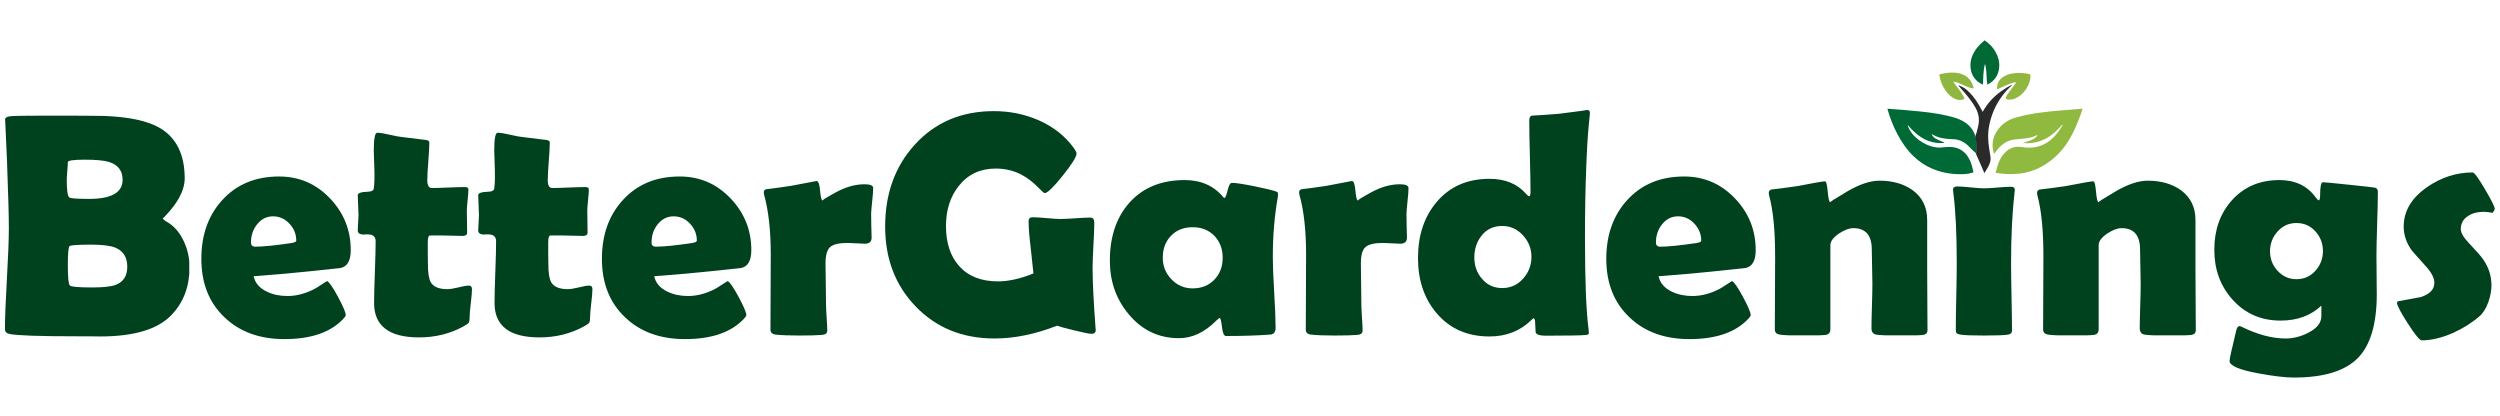 <svg version="1.0" preserveAspectRatio="xMidYMid meet" height="377" viewBox="0 0 1700.88 283.5" zoomAndPan="magnify" width="2267" xmlns:xlink="http://www.w3.org/1999/xlink" xmlns="http://www.w3.org/2000/svg"><defs><clipPath id="01691e77be"><path clip-rule="nonzero" d="M 1.438 78.855 L 127.523 78.855 L 127.523 229.438 L 1.438 229.438 Z M 1.438 78.855"></path></clipPath><clipPath id="014fe6881b"><path clip-rule="nonzero" d="M 84.848 181.895 C 84.848 175.527 82.195 171.215 76.891 168.949 C 73.496 167.535 67.973 166.824 60.336 166.824 C 51.211 166.824 46.258 167.164 45.48 167.836 C 44.703 168.508 44.316 172.844 44.316 180.832 C 44.316 189.18 44.773 193.797 45.695 194.684 C 46.613 195.566 51.707 196.012 60.977 196.012 C 68.617 196.012 73.992 195.41 77.105 194.203 C 82.27 192.152 84.852 188.051 84.852 181.895 M 81.668 122.574 C 81.668 116.488 78.621 112.453 72.543 110.477 C 69.148 109.414 63.559 108.883 55.777 108.883 C 48.137 108.883 44.316 109.449 44.316 110.582 C 44.316 111.926 44.191 113.957 43.945 116.68 C 43.699 119.402 43.574 121.438 43.574 122.781 C 43.574 129.855 44.176 133.816 45.379 134.664 C 46.156 135.301 50.648 135.621 58.855 135.621 C 74.066 135.621 81.672 131.273 81.672 122.57 M 127.293 182.32 C 127.293 195.34 123.227 206.129 115.09 214.688 C 105.82 224.52 89.551 229.438 66.277 229.438 C 64.508 229.438 61.961 229.402 58.637 229.328 L 51.098 229.328 C 24.996 229.328 9.465 228.797 4.516 227.734 C 2.461 227.309 1.438 226.215 1.438 224.445 C 1.438 216.879 1.879 205.418 2.766 190.062 C 3.648 174.707 4.09 163.215 4.09 155.574 C 4.09 147.371 3.668 131.945 2.816 109.305 C 2.605 103.512 2.215 94.809 1.652 83.207 L 1.543 81.719 C 1.473 80.379 2.586 79.562 4.887 79.281 C 7.188 79 15.371 78.855 29.453 78.855 C 52.02 78.855 65.215 78.926 69.035 79.066 C 86.441 79.703 99.281 82.535 107.559 87.559 C 118.523 94.281 124.004 105.633 124.004 121.621 C 124.004 125.793 122.73 130.215 120.184 134.883 C 118.344 138.207 115.941 141.535 112.969 144.855 C 110.352 147.762 109.047 149.102 109.047 148.891 C 109.047 149.383 109.961 150.164 111.805 151.227 C 116.754 154.059 120.648 158.551 123.477 164.703 C 126.023 170.219 127.301 176.094 127.301 182.316"></path></clipPath><clipPath id="7b06446758"><path clip-rule="nonzero" d="M 135 120.348 L 237.234 120.348 L 237.234 231.375 L 135 231.375 Z M 135 120.348"></path></clipPath><clipPath id="25cd9e448d"><path clip-rule="nonzero" d="M 200.09 164.07 C 200.09 159.684 198.531 155.828 195.422 152.504 C 192.309 149.176 188.594 147.516 184.277 147.516 C 179.82 147.516 176.141 149.391 173.242 153.145 C 170.551 156.609 169.207 160.676 169.207 165.344 C 169.207 167.254 170.199 168.207 172.18 168.207 C 177.414 168.207 185.551 167.395 196.586 165.766 C 198.922 165.414 200.09 164.844 200.09 164.07 M 237.23 170.543 C 237.23 177.691 234.934 181.758 230.336 182.746 C 229.555 182.887 222.234 183.668 208.371 185.082 C 200.02 186.004 187.57 187.098 171.016 188.371 C 172.004 192.973 175.012 196.477 180.035 198.875 C 184.137 200.859 188.805 201.848 194.039 201.848 C 200.34 201.848 206.668 200.152 213.035 196.754 L 221.102 191.656 C 222.586 192.363 225.078 195.973 228.582 202.48 C 232.086 208.984 233.832 213.129 233.832 214.895 C 233.832 215.387 233.305 216.203 232.242 217.336 C 223.609 226.605 210.203 231.238 192.023 231.238 C 175.184 231.238 161.598 226.324 151.273 216.484 C 140.664 206.516 135.359 193.18 135.359 176.484 C 135.359 160.211 140.098 146.879 149.578 136.477 C 159.344 125.723 172.289 120.348 188.418 120.348 C 202.004 120.348 213.535 125.301 223.012 135.203 C 232.492 145.105 237.23 156.887 237.23 170.539"></path></clipPath><clipPath id="56266f91fc"><path clip-rule="nonzero" d="M 242.008 90.527 L 320 90.527 L 320 230.184 L 242.008 230.184 Z M 242.008 90.527"></path></clipPath><clipPath id="b3d8c81e5c"><path clip-rule="nonzero" d="M 319.902 197.07 C 319.902 199.195 319.637 202.414 319.105 206.727 C 318.574 211.035 318.309 214.207 318.309 216.227 C 318.309 218.242 318.098 219.531 317.672 220.098 C 317.25 220.664 316.082 221.477 314.172 222.539 C 305.043 227.566 294.922 230.074 283.82 230.074 C 263.375 230.074 253.152 222.258 253.152 206.621 C 253.152 201.953 253.328 194.93 253.684 185.559 C 254.035 176.184 254.215 169.16 254.215 164.492 C 254.215 161.379 252.406 159.824 248.801 159.824 L 247.422 159.824 C 246.785 159.895 246.324 159.926 246.043 159.926 C 243.352 159.93 242.008 158.973 242.008 157.062 C 242.008 155.934 242.098 154.199 242.273 151.863 C 242.449 149.527 242.539 147.797 242.539 146.664 C 242.539 145.18 242.449 142.918 242.273 139.871 C 242.098 136.828 242.008 134.566 242.008 133.078 C 242.008 131.664 244.273 130.887 248.801 130.742 C 251.348 130.676 252.727 129.969 252.938 128.621 C 253.359 125.934 253.508 121.688 253.359 115.883 C 253.078 106.758 252.938 102.406 252.938 102.828 C 252.938 94.629 253.715 90.527 255.27 90.527 C 257.184 90.527 259.91 90.953 263.441 91.805 C 267.477 92.723 270.273 93.25 271.828 93.391 C 275.434 93.887 280.883 94.559 288.172 95.406 C 289.941 95.547 290.824 96.148 290.824 97.207 C 290.824 100.039 290.598 104.316 290.133 110.047 C 289.672 115.777 289.441 120.094 289.441 122.992 C 289.441 126.461 290.469 128.195 292.52 128.195 C 294.996 128.195 298.746 128.09 303.766 127.875 C 308.789 127.664 312.574 127.559 315.121 127.559 C 316.676 127.559 317.457 128.09 317.457 129.152 C 317.457 130.781 317.281 133.219 316.926 136.473 C 316.57 139.727 316.395 142.168 316.395 143.797 C 316.395 145.496 316.43 147.973 316.5 151.227 C 316.566 154.477 316.605 156.957 316.605 158.652 C 316.605 160.137 315.578 160.879 313.527 160.879 C 312.113 160.879 309.742 160.828 306.418 160.719 C 303.09 160.609 300.723 160.562 299.309 160.562 L 291.352 160.562 C 290.289 160.562 289.762 162.121 289.762 165.23 L 289.762 172.77 C 289.828 176.164 289.863 178.676 289.863 180.305 C 289.863 186.25 290.535 190.352 291.879 192.613 C 293.789 195.66 297.539 197.18 303.129 197.18 C 304.898 197.18 307.426 196.773 310.715 195.957 C 314.004 195.141 316.32 194.738 317.664 194.738 C 319.148 194.738 319.895 195.52 319.895 197.074"></path></clipPath><clipPath id="68409e9444"><path clip-rule="nonzero" d="M 324.145 90.527 L 402.34 90.527 L 402.34 230.184 L 324.145 230.184 Z M 324.145 90.527"></path></clipPath><clipPath id="4eb190a645"><path clip-rule="nonzero" d="M 402.035 197.07 C 402.035 199.195 401.773 202.414 401.242 206.727 C 400.711 211.035 400.445 214.207 400.445 216.227 C 400.445 218.242 400.23 219.531 399.809 220.098 C 399.387 220.664 398.215 221.477 396.305 222.539 C 387.176 227.566 377.059 230.074 365.957 230.074 C 345.512 230.074 335.289 222.258 335.289 206.621 C 335.289 201.953 335.465 194.93 335.82 185.559 C 336.172 176.184 336.348 169.16 336.348 164.492 C 336.348 161.379 334.543 159.824 330.938 159.824 L 329.559 159.824 C 328.922 159.895 328.461 159.926 328.176 159.926 C 325.488 159.93 324.145 158.973 324.145 157.062 C 324.145 155.934 324.234 154.199 324.41 151.863 C 324.586 149.527 324.676 147.797 324.676 146.664 C 324.676 145.18 324.586 142.918 324.41 139.871 C 324.234 136.828 324.145 134.566 324.145 133.078 C 324.145 131.664 326.41 130.887 330.938 130.742 C 333.48 130.676 334.863 129.969 335.074 128.621 C 335.496 125.934 335.641 121.688 335.496 115.883 C 335.215 106.758 335.074 102.406 335.074 102.828 C 335.074 94.629 335.852 90.527 337.406 90.527 C 339.316 90.527 342.043 90.953 345.578 91.805 C 349.613 92.723 352.406 93.25 353.965 93.391 C 357.57 93.887 363.02 94.559 370.309 95.406 C 372.078 95.547 372.961 96.148 372.961 97.207 C 372.961 100.039 372.73 104.316 372.27 110.047 C 371.809 115.777 371.578 120.094 371.578 122.992 C 371.578 126.461 372.602 128.195 374.656 128.195 C 377.133 128.195 380.879 128.09 385.902 127.875 C 390.926 127.664 394.711 127.559 397.254 127.559 C 398.812 127.559 399.594 128.09 399.594 129.152 C 399.594 130.781 399.414 133.219 399.062 136.473 C 398.707 139.727 398.531 142.168 398.531 143.797 C 398.531 145.496 398.566 147.973 398.637 151.227 C 398.703 154.477 398.738 156.957 398.738 158.652 C 398.738 160.137 397.715 160.879 395.664 160.879 C 394.246 160.879 391.879 160.828 388.555 160.719 C 385.227 160.609 382.859 160.562 381.441 160.562 L 373.488 160.562 C 372.426 160.562 371.895 162.121 371.895 165.23 L 371.895 172.77 C 371.965 176.164 372 178.676 372 180.305 C 372 186.25 372.672 190.352 374.016 192.613 C 375.926 195.66 379.672 197.18 385.262 197.18 C 387.031 197.18 389.562 196.773 392.852 195.957 C 396.141 195.141 398.457 194.738 399.801 194.738 C 401.285 194.738 402.027 195.52 402.027 197.074"></path></clipPath><clipPath id="06f00716df"><path clip-rule="nonzero" d="M 408.109 120.348 L 510.383 120.348 L 510.383 231.375 L 408.109 231.375 Z M 408.109 120.348"></path></clipPath><clipPath id="3e65807252"><path clip-rule="nonzero" d="M 473.238 164.07 C 473.238 159.684 471.684 155.828 468.57 152.504 C 465.457 149.176 461.742 147.516 457.426 147.516 C 452.969 147.516 449.289 149.391 446.391 153.145 C 443.699 156.609 442.355 160.676 442.355 165.344 C 442.355 167.254 443.348 168.207 445.328 168.207 C 450.566 168.207 458.699 167.395 469.734 165.766 C 472.074 165.414 473.238 164.844 473.238 164.07 M 510.383 170.543 C 510.383 177.691 508.082 181.758 503.484 182.746 C 502.703 182.887 495.387 183.668 481.52 185.082 C 473.172 186.004 460.719 187.098 444.164 188.371 C 445.152 192.973 448.16 196.477 453.184 198.875 C 457.285 200.859 461.953 201.848 467.191 201.848 C 473.488 201.848 479.816 200.152 486.184 196.754 L 494.25 191.656 C 495.734 192.363 498.227 195.973 501.73 202.48 C 505.234 208.984 506.984 213.129 506.984 214.895 C 506.984 215.387 506.453 216.203 505.391 217.336 C 496.762 226.605 483.352 231.238 465.172 231.238 C 448.332 231.238 434.75 226.324 424.422 216.484 C 413.812 206.516 408.508 193.18 408.508 176.484 C 408.508 160.211 413.246 146.879 422.727 136.477 C 432.492 125.723 445.438 120.348 461.566 120.348 C 475.152 120.348 486.684 125.301 496.16 135.203 C 505.641 145.105 510.383 156.887 510.383 170.539"></path></clipPath><clipPath id="3f0a8725de"><path clip-rule="nonzero" d="M 518.582 123.426 L 593.766 123.426 L 593.766 228.918 L 518.582 228.918 Z M 518.582 123.426"></path></clipPath><clipPath id="0c3a45e0c3"><path clip-rule="nonzero" d="M 592.414 162.051 C 592.414 164.809 590.895 166.191 587.848 166.191 C 586.504 166.191 584.539 166.102 581.957 165.926 C 579.375 165.746 577.445 165.66 576.176 165.66 C 570.305 165.66 566.305 166.578 564.184 168.418 C 562.059 170.254 560.996 173.973 560.996 179.562 C 560.996 182.602 561.051 187.219 561.156 193.41 C 561.266 199.605 561.32 204.219 561.32 207.262 C 561.32 209.312 561.461 212.371 561.746 216.438 C 562.031 220.504 562.168 223.531 562.168 225.512 C 562.168 227.207 561 228.164 558.664 228.375 C 555.27 228.656 550.07 228.801 543.066 228.801 C 536.344 228.801 530.969 228.586 526.934 228.164 C 524.602 227.883 523.434 226.719 523.434 224.664 C 523.434 219.004 523.469 210.531 523.535 199.246 C 523.605 187.961 523.641 179.492 523.641 173.832 C 523.648 157.207 522.125 143.516 519.086 132.762 C 518.941 132.129 518.871 131.598 518.871 131.172 C 518.871 130.109 519.402 129.402 520.465 129.047 C 524.352 128.625 530.047 127.848 537.547 126.715 C 548.727 124.523 554.492 123.426 554.844 123.426 C 556.117 123.426 556.93 125.652 557.285 130.109 C 557.641 134.566 558.273 136.793 559.195 136.793 C 558.203 136.793 561.105 134.934 567.898 131.223 C 574.691 127.512 581.234 125.652 587.531 125.652 C 591.492 125.652 593.477 126.5 593.477 128.199 C 593.477 130.25 593.262 133.152 592.84 136.902 C 592.414 140.934 592.168 143.836 592.094 145.605 C 592.094 147.656 592.133 150.383 592.199 153.773 C 592.34 157.949 592.414 160.707 592.414 162.051"></path></clipPath><clipPath id="464912b50d"><path clip-rule="nonzero" d="M 601.645 75.777 L 745.234 75.777 L 745.234 231 L 601.645 231 Z M 601.645 75.777"></path></clipPath><clipPath id="e29f50e930"><path clip-rule="nonzero" d="M 745.223 224.766 C 745.363 226.676 744.371 227.629 742.25 227.629 C 740.906 227.629 737.027 226.855 730.625 225.293 C 724.223 223.734 720.277 222.676 718.797 222.109 C 704.008 227.91 689.824 230.812 676.242 230.812 C 654.383 230.812 636.449 223.523 622.441 208.949 C 608.578 194.598 601.645 176.449 601.645 154.52 C 601.645 132.09 608.363 113.488 621.809 98.699 C 635.672 83.418 653.68 75.777 675.82 75.777 C 686.574 75.777 696.688 77.828 706.172 81.934 C 716.426 86.461 724.492 92.828 730.363 101.035 C 731.566 102.734 732.168 103.941 732.168 104.645 C 732.168 106.906 728.996 111.984 722.668 119.875 C 716.34 127.766 712.25 131.703 710.41 131.703 C 709.984 131.703 708.359 130.258 705.527 127.352 C 702.062 123.887 698.523 121.199 694.914 119.289 C 689.539 116.391 683.594 114.938 677.09 114.938 C 666.477 114.938 658.059 118.898 651.832 126.824 C 646.031 134.109 643.129 143.203 643.129 154.098 C 643.129 165.629 646.137 174.754 652.152 181.477 C 658.375 188.406 667.184 191.875 678.574 191.875 C 685.789 191.875 693.859 190.074 702.77 186.461 C 702.555 184.129 701.922 178.184 700.859 168.633 C 699.938 161.277 699.48 155.336 699.48 150.809 C 699.48 149.465 699.938 148.652 700.859 148.367 C 701.215 148.227 701.777 148.152 702.555 148.152 C 704.605 148.152 707.703 148.352 711.844 148.734 C 715.98 149.121 719.109 149.32 721.23 149.32 C 723.496 149.32 726.891 149.156 731.418 148.84 C 735.945 148.523 739.34 148.363 741.605 148.363 C 743.375 148.363 744.258 149.527 744.258 151.863 C 744.258 155.258 744.062 160.391 743.676 167.25 C 743.289 174.113 743.094 179.242 743.094 182.637 C 743.094 191.762 743.766 205.418 745.109 223.602 Z M 745.223 224.766"></path></clipPath><clipPath id="f7b1765409"><path clip-rule="nonzero" d="M 754.879 122.789 L 869.91 122.789 L 869.91 231 L 754.879 231 Z M 754.879 122.789"></path></clipPath><clipPath id="97598bd34a"><path clip-rule="nonzero" d="M 831.816 175.738 C 831.816 169.727 829.922 164.758 826.137 160.832 C 822.352 156.906 817.418 154.941 811.332 154.941 C 805.25 154.941 800.332 156.887 796.582 160.777 C 792.836 164.664 790.957 169.656 790.957 175.738 C 790.957 181.469 792.934 186.387 796.902 190.492 C 800.867 194.594 805.672 196.648 811.332 196.648 C 817.348 196.648 822.266 194.684 826.086 190.758 C 829.906 186.828 831.816 181.824 831.816 175.738 M 865.988 175.105 C 865.988 180.555 866.305 188.652 866.945 199.406 C 867.582 210.16 867.898 218.227 867.898 223.602 C 867.898 226.43 866.656 227.949 864.18 228.164 C 855.41 228.801 845.359 229.121 834.043 229.121 C 832.699 229.121 831.797 227.09 831.336 223.02 C 830.879 218.949 830.328 216.883 829.691 216.812 C 829.125 217.094 828.383 217.695 827.465 218.613 C 819.543 226.609 811.051 230.605 801.996 230.605 C 788.199 230.605 776.773 225.156 767.719 214.262 C 759.16 204.074 754.879 191.906 754.879 177.758 C 754.879 161.414 759.301 148.258 768.148 138.281 C 777.34 127.953 789.934 122.789 805.926 122.789 C 817.031 122.789 825.805 126.68 832.242 134.461 C 832.523 134.816 832.773 134.992 832.984 134.992 C 833.621 134.992 834.348 133.281 835.16 129.848 C 835.973 126.41 836.945 124.699 838.082 124.699 C 840.699 124.699 845.688 125.441 853.047 126.926 C 860.051 128.344 865.074 129.543 868.113 130.535 C 869.176 130.961 869.707 131.523 869.707 132.23 C 869.707 132.512 869.602 133.258 869.387 134.457 C 867.125 147.262 865.996 160.812 865.996 175.102"></path></clipPath><clipPath id="b179c1508f"><path clip-rule="nonzero" d="M 883.629 123.426 L 958.812 123.426 L 958.812 228.918 L 883.629 228.918 Z M 883.629 123.426"></path></clipPath><clipPath id="c64e6235ce"><path clip-rule="nonzero" d="M 957.461 162.051 C 957.461 164.809 955.941 166.191 952.898 166.191 C 951.555 166.191 949.594 166.102 947.012 165.926 C 944.43 165.746 942.496 165.66 941.227 165.66 C 935.355 165.66 931.359 166.578 929.234 168.418 C 927.113 170.254 926.051 173.973 926.051 179.562 C 926.051 182.602 926.102 187.219 926.211 193.41 C 926.32 199.605 926.371 204.219 926.371 207.262 C 926.371 209.312 926.512 212.371 926.793 216.438 C 927.074 220.504 927.215 223.531 927.215 225.512 C 927.215 227.207 926.051 228.164 923.715 228.375 C 920.32 228.656 915.121 228.801 908.113 228.801 C 901.395 228.801 896.016 228.586 891.984 228.164 C 889.648 227.883 888.48 226.719 888.48 224.664 C 888.48 219.004 888.516 210.531 888.586 199.246 C 888.652 187.961 888.691 179.492 888.691 173.832 C 888.695 157.207 887.176 143.516 884.133 132.762 C 883.988 132.129 883.922 131.598 883.922 131.172 C 883.922 130.109 884.453 129.402 885.512 129.047 C 889.402 128.625 895.098 127.848 902.598 126.715 C 913.773 124.523 919.539 123.426 919.895 123.426 C 921.168 123.426 921.98 125.652 922.332 130.109 C 922.688 134.566 923.324 136.793 924.246 136.793 C 923.25 136.793 926.156 134.934 932.945 131.223 C 939.738 127.512 946.281 125.652 952.578 125.652 C 956.539 125.652 958.523 126.5 958.523 128.199 C 958.523 130.25 958.309 133.152 957.887 136.902 C 957.465 140.934 957.215 143.836 957.145 145.605 C 957.145 147.656 957.18 150.383 957.254 153.773 C 957.395 157.949 957.465 160.707 957.465 162.051"></path></clipPath><clipPath id="de9462b3fc"><path clip-rule="nonzero" d="M 964.996 74.93 L 1082.582 74.93 L 1082.582 229.84 L 964.996 229.84 Z M 964.996 74.93"></path></clipPath><clipPath id="37ee1b58a4"><path clip-rule="nonzero" d="M 1042.355 175.105 C 1042.355 169.516 1040.41 164.617 1036.523 160.406 C 1032.633 156.195 1027.926 154.094 1022.41 154.094 C 1016.605 154.094 1011.992 156.199 1008.559 160.406 C 1005.129 164.613 1003.414 169.656 1003.414 175.527 C 1003.414 181.258 1005.145 186.102 1008.613 190.066 C 1012.152 194.309 1016.746 196.43 1022.41 196.43 C 1028.074 196.43 1032.809 194.309 1036.629 190.066 C 1040.449 185.82 1042.359 180.832 1042.359 175.102 M 1082.363 77.582 C 1082.363 76.027 1082.078 78.363 1081.516 84.59 C 1080.734 92.441 1080.137 102.488 1079.707 114.727 C 1079.141 128.59 1078.859 144.367 1078.859 162.055 C 1078.859 191.273 1079.672 212.074 1081.301 224.453 C 1081.441 225.797 1081.516 226.645 1081.516 227 C 1081.516 227.777 1080.984 228.234 1079.922 228.379 C 1077.375 228.73 1068 228.91 1051.801 228.91 C 1047.98 228.91 1045.789 228.164 1045.219 226.68 L 1044.793 218.613 C 1044.723 218.047 1044.441 217.484 1043.945 216.918 C 1043.523 217.129 1042.992 217.551 1042.352 218.191 C 1034.711 225.691 1025.16 229.438 1013.699 229.438 C 998.773 229.438 986.816 224.203 977.832 213.734 C 969.273 203.758 964.996 191.168 964.996 175.953 C 964.996 160.531 969.207 147.832 977.621 137.855 C 986.539 127.246 998.562 121.941 1013.703 121.941 C 1024.387 121.941 1032.695 125.336 1038.641 132.125 C 1039.629 133.262 1040.34 133.824 1040.766 133.824 C 1041.398 133.824 1041.723 132.906 1041.723 131.066 C 1041.723 125.621 1041.582 117.48 1041.297 106.66 C 1041.008 95.836 1040.867 87.734 1040.867 82.355 C 1040.867 80.305 1041.438 79.141 1042.566 78.855 C 1047.094 78.641 1053.32 78.219 1061.242 77.578 C 1075.395 75.812 1081.656 74.93 1080.027 74.93 C 1081.582 74.93 1082.359 75.812 1082.359 77.582"></path></clipPath><clipPath id="40f5e22489"><path clip-rule="nonzero" d="M 1093.398 120.348 L 1195.672 120.348 L 1195.672 231.375 L 1093.398 231.375 Z M 1093.398 120.348"></path></clipPath><clipPath id="82395766ab"><path clip-rule="nonzero" d="M 1158.133 164.07 C 1158.133 159.684 1156.578 155.828 1153.465 152.504 C 1150.352 149.176 1146.637 147.516 1142.32 147.516 C 1137.863 147.516 1134.184 149.391 1131.285 153.145 C 1128.594 156.609 1127.25 160.676 1127.25 165.344 C 1127.25 167.254 1128.242 168.207 1130.223 168.207 C 1135.461 168.207 1143.594 167.395 1154.629 165.766 C 1156.965 165.414 1158.133 164.844 1158.133 164.07 M 1195.277 170.543 C 1195.277 177.691 1192.977 181.758 1188.379 182.746 C 1187.598 182.887 1180.277 183.668 1166.414 185.082 C 1158.066 186.004 1145.613 187.098 1129.059 188.371 C 1130.047 192.973 1133.055 196.477 1138.078 198.875 C 1142.18 200.859 1146.848 201.848 1152.086 201.848 C 1158.383 201.848 1164.711 200.152 1171.078 196.754 L 1179.145 191.656 C 1180.629 192.363 1183.125 195.973 1186.625 202.48 C 1190.125 208.984 1191.879 213.129 1191.879 214.895 C 1191.879 215.387 1191.348 216.203 1190.285 217.336 C 1181.652 226.605 1168.246 231.238 1150.066 231.238 C 1133.227 231.238 1119.645 226.324 1109.316 216.484 C 1098.703 206.516 1093.398 193.18 1093.398 176.484 C 1093.398 160.211 1098.137 146.879 1107.617 136.477 C 1117.383 125.723 1130.328 120.348 1146.457 120.348 C 1160.039 120.348 1171.574 125.301 1181.051 135.203 C 1190.531 145.105 1195.273 156.887 1195.273 170.539"></path></clipPath><clipPath id="ca93fa6713"><path clip-rule="nonzero" d="M 1204.188 123.211 L 1312.828 123.211 L 1312.828 229 L 1204.188 229 Z M 1204.188 123.211"></path></clipPath><clipPath id="564853244c"><path clip-rule="nonzero" d="M 1312.43 225.086 C 1312.43 226.996 1311.438 228.094 1309.457 228.375 C 1307.48 228.656 1302.312 228.797 1293.965 228.797 C 1285.047 228.797 1279.531 228.586 1277.406 228.164 C 1275.281 227.738 1274.223 226.289 1274.223 223.812 C 1274.223 220.484 1274.324 215.461 1274.539 208.742 C 1274.754 202.023 1274.855 196.965 1274.855 193.57 C 1274.855 190.953 1274.785 187.043 1274.645 181.844 C 1274.504 176.645 1274.43 172.734 1274.43 170.117 C 1274.43 160.426 1270.219 155.578 1261.805 155.578 C 1259.043 155.578 1255.824 156.781 1252.148 159.184 C 1248.188 161.875 1246.203 164.531 1246.203 167.145 L 1246.203 224.449 C 1246.203 226.789 1245.105 228.094 1242.914 228.375 C 1240.438 228.656 1235.383 228.797 1227.742 228.797 C 1219.465 228.797 1214.086 228.586 1211.609 228.164 C 1209.418 227.809 1208.32 226.641 1208.32 224.66 C 1208.32 219.141 1208.355 210.828 1208.426 199.723 C 1208.492 188.613 1208.531 180.266 1208.531 174.676 C 1208.539 157.066 1207.16 143.234 1204.398 133.188 C 1204.254 132.551 1204.188 132.02 1204.188 131.598 C 1204.188 130.469 1204.719 129.688 1205.777 129.262 C 1210.234 128.766 1216.18 127.984 1223.605 126.926 C 1234.855 124.738 1241.184 123.641 1242.602 123.641 C 1243.379 123.641 1243.98 126.027 1244.406 130.801 C 1244.832 135.574 1245.43 137.965 1246.211 137.965 C 1245.43 137.965 1249.234 135.508 1257.621 130.59 C 1266.004 125.668 1273.34 123.211 1279.637 123.211 C 1288.621 123.211 1296.121 125.336 1302.137 129.578 C 1308.855 134.461 1312.219 141.254 1312.219 149.953 L 1312.219 183.805 C 1312.219 188.406 1312.254 195.281 1312.32 204.445 C 1312.391 213.605 1312.426 220.484 1312.426 225.082"></path></clipPath><clipPath id="9ddf7a2680"><path clip-rule="nonzero" d="M 1329.664 127.141 L 1372 127.141 L 1372 228.844 L 1329.664 228.844 Z M 1329.664 127.141"></path></clipPath><clipPath id="3dd37860d4"><path clip-rule="nonzero" d="M 1369.414 127.352 C 1367.363 127.352 1364.281 127.527 1360.18 127.883 C 1356.078 128.238 1353 128.414 1350.949 128.414 C 1348.898 128.414 1345.836 128.199 1341.77 127.773 C 1337.703 127.348 1334.676 127.141 1332.695 127.141 C 1330.789 127.141 1329.832 127.848 1329.832 129.262 C 1329.832 129.617 1329.898 130.359 1330.043 131.492 C 1331.602 143.375 1332.375 159.363 1332.375 179.453 C 1332.375 184.41 1332.273 191.785 1332.059 201.582 C 1331.844 211.379 1331.742 218.723 1331.742 223.598 C 1331.742 225.441 1331.809 226.504 1331.953 226.785 C 1332.309 227.418 1333.262 227.883 1334.816 228.164 C 1337.223 228.59 1342.672 228.801 1351.16 228.801 C 1359.578 228.801 1364.992 228.586 1367.395 228.164 C 1369.164 227.883 1370.051 226.996 1370.051 225.508 C 1370.051 220.414 1369.945 212.758 1369.73 202.535 C 1369.52 192.312 1369.414 184.617 1369.414 179.453 C 1369.414 161.273 1370.191 145.285 1371.75 131.492 C 1371.891 130.43 1371.965 129.758 1371.965 129.477 C 1371.965 128.059 1371.117 127.352 1369.418 127.352"></path></clipPath><clipPath id="42fcfbc05d"><path clip-rule="nonzero" d="M 1341.609 27.375 L 1361.711 27.375 L 1361.711 57.898 L 1341.609 57.898 Z M 1341.609 27.375"></path></clipPath><clipPath id="56a9b459df"><path clip-rule="nonzero" d="M 1351.43 27.523 C 1354.375 29.531 1356.867 32 1358.656 35.102 C 1360.707 38.641 1361.754 42.414 1361.254 46.52 C 1360.621 51.652 1357.91 55.34 1353.352 57.699 L 1353.285 57.699 C 1352.938 56.414 1352.871 55.059 1352.809 53.727 C 1352.656 50.648 1352.609 47.57 1351.891 44.559 C 1351.828 44.273 1351.801 43.949 1351.605 43.66 C 1350.363 48.27 1350.535 52.984 1350.207 57.699 C 1349.199 57.332 1348.309 56.828 1347.5 56.238 C 1343.875 53.574 1341.996 49.973 1341.738 45.516 C 1341.449 40.582 1343.285 36.348 1346.277 32.527 C 1347.762 30.648 1349.512 29.055 1351.344 27.527 Z M 1351.43 27.523"></path></clipPath><clipPath id="2179f63932"><path clip-rule="nonzero" d="M 1285.027 74 L 1346 74 L 1346 118.945 L 1285.027 118.945 Z M 1285.027 74"></path></clipPath><clipPath id="c5ca337677"><path clip-rule="nonzero" d="M 1323.766 97.457 C 1316.23 98.156 1309.832 95.578 1304.242 90.691 C 1302.41 89.074 1300.73 87.328 1299.156 85.449 L 1298.984 85.254 C 1299.137 86.387 1299.594 87.457 1300.207 88.508 C 1302.391 92.281 1305.535 95.078 1309.246 97.262 C 1312.086 98.922 1315.098 100.055 1318.371 100.492 C 1320.16 100.734 1321.93 100.648 1323.719 100.406 C 1327.344 99.926 1330.902 100.078 1334.266 101.691 C 1337.453 103.242 1339.594 105.797 1341.141 108.918 C 1342.453 111.539 1343.109 114.375 1343.758 117.215 L 1343.562 117.609 C 1341.531 118.246 1339.676 118.613 1337.773 118.723 C 1330.262 119.094 1322.973 118.066 1316.008 115.184 C 1311.117 113.18 1306.793 110.25 1302.973 106.602 C 1298.254 102.082 1294.676 96.754 1291.664 91.016 C 1288.934 85.797 1286.84 80.34 1285.223 74.66 L 1285.203 74.137 C 1289.391 74.465 1293.148 74.703 1296.906 75.035 L 1307.32 75.996 C 1315.527 76.848 1323.676 78 1331.578 80.449 C 1334.789 81.457 1337.734 82.941 1340.27 85.23 C 1342.586 87.328 1344.199 89.883 1345.113 92.898 L 1345.355 93.312 C 1345.66 94.93 1345.75 96.305 1345.836 97.699 L 1345.941 100.887 C 1345.941 102.047 1345.77 103.203 1345.809 104.359 L 1345.832 104.836 C 1343.863 103.176 1342.207 101.43 1340.5 99.707 C 1338.316 97.477 1335.719 95.906 1332.641 95.23 C 1331.047 94.879 1329.43 94.902 1327.812 94.836 C 1323.402 94.641 1319.168 93.809 1315.367 91.449 L 1315.305 91.449 C 1315.695 92.562 1316.371 93.523 1317.441 94.18 C 1319.41 95.359 1321.57 96.188 1323.664 97.129 L 1323.84 97.215 L 1323.82 97.414"></path></clipPath><clipPath id="37e70cf57c"><path clip-rule="nonzero" d="M 1356.496 74 L 1418.289 74 L 1418.289 118.945 L 1356.496 118.945 Z M 1356.496 74"></path></clipPath><clipPath id="fbaea81391"><path clip-rule="nonzero" d="M 1404.441 84.902 L 1402.277 87.258 C 1398.824 90.906 1394.961 93.984 1390.223 95.816 C 1387.34 96.949 1384.352 97.52 1381.25 97.652 C 1380.027 97.695 1378.828 97.605 1377.496 97.586 C 1377.867 97.324 1378.238 97.262 1378.547 97.152 C 1380.512 96.52 1382.52 95.949 1384.352 94.949 C 1385.555 94.293 1386.602 93.465 1387.387 92.328 L 1387.562 92.172 L 1387.039 92.195 C 1384.418 93.48 1381.844 94.07 1379.199 94.379 L 1371.363 95.188 C 1368.066 95.578 1365.227 97.039 1362.762 99.223 C 1361.188 100.598 1359.855 102.191 1358.633 103.875 L 1357.914 104.883 C 1357.5 104.027 1357.285 103.156 1357.129 102.305 C 1356.082 96.668 1357.676 91.715 1361.258 87.367 C 1364.355 83.59 1368.418 81.301 1373.094 80.008 C 1378.465 78.543 1383.922 77.52 1389.422 76.773 C 1394.707 76.055 1400.012 75.574 1405.316 75.16 L 1417.566 74.176 C 1417.828 74.152 1418.309 73.914 1418.07 74.613 C 1416.191 80.094 1414.184 85.504 1411.562 90.68 C 1408.793 96.164 1405.426 101.25 1400.992 105.574 C 1394.879 111.531 1387.809 115.793 1379.402 117.672 C 1376.52 118.324 1373.594 118.609 1370.621 118.695 C 1366.891 118.805 1363.18 118.477 1359.469 117.953 L 1358.898 117.82 C 1359.859 114 1360.734 110.68 1362.504 107.688 C 1364.25 104.719 1366.586 102.34 1369.793 100.941 C 1372 99.98 1374.336 99.891 1376.695 100.285 C 1383.094 101.336 1389.141 100.527 1394.598 96.789 C 1397.961 94.473 1400.582 91.461 1402.852 88.102 L 1404.293 85.852 C 1404.551 85.523 1404.66 85.242 1404.445 84.891"></path></clipPath><clipPath id="cf35c2ff1b"><path clip-rule="nonzero" d="M 1333.418 57.523 L 1370.27 57.523 L 1370.27 118.199 L 1333.418 118.199 Z M 1333.418 57.523"></path></clipPath><clipPath id="7acdc60a08"><path clip-rule="nonzero" d="M 1345.512 104.922 L 1345.602 104.68 C 1345.582 102.738 1345.816 100.949 1345.711 99.133 C 1345.602 97.039 1345.512 94.941 1345.078 92.871 C 1345.625 91.516 1345.977 90.094 1346.363 88.68 C 1346.957 86.539 1347.414 84.398 1347.48 82.172 C 1347.566 79.027 1346.652 76.168 1345.168 73.461 C 1343.246 69.965 1340.801 66.867 1338.246 63.832 L 1333.441 58.266 C 1333.879 58.242 1334.223 58.418 1334.574 58.551 C 1336.93 59.402 1338.879 60.887 1340.641 62.609 C 1344.266 66.148 1346.953 70.34 1349.289 74.816 L 1349.965 76.129 C 1349.984 76.148 1350.008 76.191 1350.074 76.234 C 1350.945 74.688 1351.863 73.199 1352.914 71.762 C 1356.645 66.652 1361.406 62.699 1366.82 59.512 L 1369.875 57.875 C 1370.004 57.828 1370.027 57.895 1370.004 58.008 C 1367.801 60.102 1365.727 62.328 1363.867 64.754 C 1358.824 71.352 1355.633 78.75 1354.258 86.918 C 1353.648 90.586 1353.691 94.254 1354.062 97.945 C 1354.348 100.891 1354.848 103.797 1355.348 106.699 C 1355.699 108.688 1355.262 110.59 1354.453 112.418 C 1353.578 114.383 1352.355 116.148 1351.199 118.051 L 1349.105 113.137 C 1347.836 110.406 1346.68 107.656 1345.5 104.93"></path></clipPath><clipPath id="ee08562ff0"><path clip-rule="nonzero" d="M 1359.477 49.707 L 1382.926 49.707 L 1382.926 68 L 1359.477 68 Z M 1359.477 49.707"></path></clipPath><clipPath id="8b6058e2a2"><path clip-rule="nonzero" d="M 1373.066 56.059 C 1371.344 56.215 1369.77 56.652 1368.242 57.219 C 1365.863 58.09 1363.656 59.359 1361.301 60.301 L 1360.297 60.691 C 1359.926 60.867 1359.855 60.738 1359.836 60.363 C 1359.773 56.914 1361.234 54.27 1364.098 52.395 C 1366.281 50.953 1368.727 50.297 1371.277 49.949 C 1374.883 49.469 1378.461 49.773 1382 50.516 C 1382.395 50.602 1382.566 50.73 1382.59 51.172 C 1382.766 54.488 1381.738 57.48 1379.992 60.23 C 1378.113 63.199 1375.668 65.602 1372.438 67.062 C 1370.449 67.961 1368.398 68.266 1366.258 67.652 C 1365.82 67.547 1365.691 67.367 1365.801 66.891 C 1366.125 65.496 1366.891 64.355 1367.723 63.223 L 1372.848 56.367 C 1372.91 56.277 1372.957 56.191 1373.062 56.059"></path></clipPath><clipPath id="b391e23d57"><path clip-rule="nonzero" d="M 1320.391 49.336 L 1344 49.336 L 1344 68.32 L 1320.391 68.32 Z M 1320.391 49.336"></path></clipPath><clipPath id="f06e6658ac"><path clip-rule="nonzero" d="M 1329.988 55.602 L 1331.648 58.09 C 1333.004 59.945 1334.488 61.715 1335.758 63.637 C 1336.434 64.664 1337 65.711 1337.5 66.848 C 1337.676 67.262 1337.59 67.457 1337.195 67.633 C 1335.211 68.508 1333.242 68.309 1331.324 67.48 C 1328.508 66.258 1326.434 64.164 1324.684 61.695 C 1322.457 58.504 1321.148 54.945 1320.469 51.125 L 1320.645 50.668 C 1323.438 50.012 1325.949 49.578 1328.547 49.508 C 1331.406 49.422 1334.199 49.727 1336.844 50.93 C 1340.75 52.699 1342.91 55.863 1343.871 59.945 L 1343.609 60.34 C 1341.992 60.078 1340.688 59.641 1339.395 59.117 C 1337.258 58.242 1335.227 57.148 1333.066 56.387 C 1332.086 56.082 1331.125 55.754 1329.984 55.602"></path></clipPath><clipPath id="6505770d00"><path clip-rule="nonzero" d="M 1387.137 123.211 L 1495.777 123.211 L 1495.777 229 L 1387.137 229 Z M 1387.137 123.211"></path></clipPath><clipPath id="77b2476c1c"><path clip-rule="nonzero" d="M 1495.375 225.086 C 1495.375 226.996 1494.383 228.094 1492.402 228.375 C 1490.426 228.656 1485.258 228.797 1476.906 228.797 C 1467.992 228.797 1462.473 228.586 1460.352 228.164 C 1458.227 227.738 1457.164 226.289 1457.164 223.812 C 1457.164 220.484 1457.27 215.461 1457.484 208.742 C 1457.695 202.023 1457.801 196.965 1457.801 193.57 C 1457.801 190.949 1457.73 187.043 1457.59 181.844 C 1457.449 176.641 1457.375 172.734 1457.375 170.117 C 1457.375 160.422 1453.164 155.578 1444.746 155.578 C 1441.988 155.578 1438.766 156.781 1435.094 159.184 C 1431.129 161.875 1429.148 164.531 1429.148 167.145 L 1429.148 224.449 C 1429.148 226.785 1428.051 228.094 1425.859 228.375 C 1423.383 228.656 1418.32 228.797 1410.684 228.797 C 1402.41 228.797 1397.031 228.586 1394.555 228.164 C 1392.359 227.809 1391.266 226.641 1391.266 224.66 C 1391.266 219.141 1391.301 210.828 1391.371 199.723 C 1391.438 188.613 1391.473 180.266 1391.473 174.676 C 1391.488 157.066 1390.105 143.234 1387.348 133.188 C 1387.203 132.551 1387.137 132.02 1387.137 131.598 C 1387.137 130.469 1387.668 129.688 1388.727 129.262 C 1393.184 128.766 1399.129 127.984 1406.555 126.926 C 1417.805 124.738 1424.133 123.641 1425.547 123.641 C 1426.328 123.641 1426.93 126.027 1427.355 130.801 C 1427.781 135.574 1428.379 137.965 1429.16 137.965 C 1428.379 137.965 1432.184 135.508 1440.57 130.59 C 1448.953 125.668 1456.289 123.211 1462.586 123.211 C 1471.57 123.211 1479.07 125.336 1485.082 129.578 C 1491.805 134.461 1495.164 141.254 1495.164 149.953 L 1495.164 183.805 C 1495.164 188.406 1495.203 195.281 1495.27 204.441 C 1495.34 213.605 1495.379 220.484 1495.379 225.082"></path></clipPath><clipPath id="e51d122b4c"><path clip-rule="nonzero" d="M 1508.004 122.789 L 1619.535 122.789 L 1619.535 257.586 L 1508.004 257.586 Z M 1508.004 122.789"></path></clipPath><clipPath id="36b10d2d00"><path clip-rule="nonzero" d="M 1582.078 171.18 C 1582.078 166.016 1580.359 161.539 1576.93 157.754 C 1573.5 153.973 1569.199 152.078 1564.035 152.078 C 1558.871 152.078 1554.574 154.008 1551.145 157.859 C 1547.711 161.711 1545.996 166.223 1545.996 171.387 C 1545.996 176.551 1547.746 181.012 1551.246 184.758 C 1554.75 188.508 1559.008 190.387 1564.035 190.387 C 1569.199 190.387 1573.5 188.477 1576.93 184.656 C 1580.359 180.836 1582.078 176.344 1582.078 171.18 M 1618.793 200.57 C 1618.793 220.734 1614.551 235.203 1606.062 243.977 C 1597.285 252.961 1582.715 257.453 1562.34 257.453 C 1556.395 257.453 1548.297 256.496 1538.035 254.59 C 1524.945 252.184 1518.402 249.352 1518.402 246.102 C 1518.402 244.758 1519.922 237.824 1522.969 225.301 C 1523.461 223.32 1524.242 222.328 1525.305 222.328 L 1526.473 222.754 C 1537.363 228.133 1547.445 230.816 1556.715 230.816 C 1561.812 230.816 1566.867 229.543 1571.891 226.996 C 1577.973 223.957 1581.016 220.137 1581.016 215.535 L 1581.016 208.426 C 1573.801 215.219 1564.531 218.613 1553.215 218.613 C 1539.91 218.613 1528.984 213.84 1520.422 204.289 C 1512.141 195.09 1508.004 183.77 1508.004 170.332 C 1508.004 156.816 1511.965 145.605 1519.887 136.691 C 1528.168 127.422 1538.988 122.789 1552.363 122.789 C 1563.043 122.789 1571.215 126.609 1576.871 134.25 C 1578.004 135.805 1578.781 136.586 1579.211 136.586 C 1579.844 136.586 1580.168 135.312 1580.168 132.766 C 1580.168 127.105 1580.801 124.277 1582.078 124.277 C 1583.207 124.277 1589.328 124.859 1600.434 126.023 C 1611.543 127.191 1617.309 127.848 1617.73 127.988 C 1618.934 128.41 1619.531 129.332 1619.531 130.746 C 1619.531 135.629 1619.371 142.914 1619.055 152.609 C 1618.738 162.301 1618.574 169.586 1618.574 174.469 C 1618.574 177.367 1618.613 181.719 1618.68 187.523 C 1618.75 193.324 1618.785 197.672 1618.785 200.578"></path></clipPath><clipPath id="fd2b1de11f"><path clip-rule="nonzero" d="M 1632.586 117.59 L 1699.23 117.59 L 1699.23 232.129 L 1632.586 232.129 Z M 1632.586 117.59"></path></clipPath><clipPath id="c21258760b"><path clip-rule="nonzero" d="M 1699.227 142.312 C 1699.227 143.02 1698.699 143.977 1697.637 145.176 C 1695.652 144.68 1693.676 144.434 1691.691 144.434 C 1687.52 144.434 1684.016 145.352 1681.188 147.191 C 1677.789 149.312 1676.094 152.324 1676.094 156.211 C 1676.094 158.688 1677.895 161.836 1681.504 165.652 C 1686.949 171.383 1690.312 175.242 1691.586 177.219 C 1695.195 182.598 1697 188.363 1697 194.516 C 1697 198.125 1696.293 201.945 1694.879 205.977 C 1693.25 210.434 1691.199 213.691 1688.719 215.742 C 1683.484 220.27 1677.367 224.09 1670.363 227.203 C 1662.789 230.457 1655.824 232.086 1649.457 232.086 C 1648.043 232.086 1644.879 228.246 1639.961 220.57 C 1635.039 212.898 1632.586 208.215 1632.586 206.516 C 1632.586 205.883 1632.973 205.492 1633.754 205.352 L 1648.719 202.59 C 1654.945 200.613 1658.055 197.355 1658.055 192.828 C 1658.055 189.715 1656.25 186.105 1652.645 182.004 C 1646.203 174.859 1642.844 171.074 1642.562 170.648 C 1638.953 165.555 1637.148 160.18 1637.148 154.52 C 1637.148 143.906 1642.523 134.887 1653.277 127.457 C 1662.902 120.879 1673.191 117.59 1684.16 117.59 C 1685.289 117.59 1688.086 121.395 1692.543 128.996 C 1697.004 136.602 1699.227 141.043 1699.227 142.316"></path></clipPath></defs><g clip-path="url(#01691e77be)"><g clip-path="url(#014fe6881b)"><path fill-rule="nonzero" fill-opacity="1" d="M 1.438 78.855 L 127.125 78.855 L 127.125 229.438 L 1.438 229.438 Z M 1.438 78.855" fill="#00421e"></path></g></g><g clip-path="url(#7b06446758)"><g clip-path="url(#25cd9e448d)"><path fill-rule="nonzero" fill-opacity="1" d="M 135.359 120.348 L 237.234 120.348 L 237.234 231.375 L 135.359 231.375 Z M 135.359 120.348" fill="#00421e"></path></g></g><g clip-path="url(#56266f91fc)"><g clip-path="url(#b3d8c81e5c)"><path fill-rule="nonzero" fill-opacity="1" d="M 242.008 90.527 L 319.898 90.527 L 319.898 230.184 L 242.008 230.184 Z M 242.008 90.527" fill="#00421e"></path></g></g><g clip-path="url(#68409e9444)"><g clip-path="url(#4eb190a645)"><path fill-rule="nonzero" fill-opacity="1" d="M 324.145 90.527 L 402.035 90.527 L 402.035 230.184 L 324.145 230.184 Z M 324.145 90.527" fill="#00421e"></path></g></g><g clip-path="url(#06f00716df)"><g clip-path="url(#3e65807252)"><path fill-rule="nonzero" fill-opacity="1" d="M 408.508 120.348 L 510.383 120.348 L 510.383 231.375 L 408.508 231.375 Z M 408.508 120.348" fill="#00421e"></path></g></g><g clip-path="url(#3f0a8725de)"><g clip-path="url(#0c3a45e0c3)"><path fill-rule="nonzero" fill-opacity="1" d="M 518.871 123.426 L 593.473 123.426 L 593.473 228.918 L 518.871 228.918 Z M 518.871 123.426" fill="#00421e"></path></g></g><g clip-path="url(#464912b50d)"><g clip-path="url(#e29f50e930)"><path fill-rule="nonzero" fill-opacity="1" d="M 601.645 75.777 L 745.234 75.777 L 745.234 231 L 601.645 231 Z M 601.645 75.777" fill="#00421e"></path></g></g><g clip-path="url(#f7b1765409)"><g clip-path="url(#97598bd34a)"><path fill-rule="nonzero" fill-opacity="1" d="M 754.879 122.789 L 869.512 122.789 L 869.512 230.605 L 754.879 230.605 Z M 754.879 122.789" fill="#00421e"></path></g></g><g clip-path="url(#b179c1508f)"><g clip-path="url(#c64e6235ce)"><path fill-rule="nonzero" fill-opacity="1" d="M 883.922 123.426 L 958.523 123.426 L 958.523 228.918 L 883.922 228.918 Z M 883.922 123.426" fill="#00421e"></path></g></g><g clip-path="url(#de9462b3fc)"><g clip-path="url(#37ee1b58a4)"><path fill-rule="nonzero" fill-opacity="1" d="M 964.996 74.93 L 1082.18 74.93 L 1082.18 229.438 L 964.996 229.438 Z M 964.996 74.93" fill="#00421e"></path></g></g><g clip-path="url(#40f5e22489)"><g clip-path="url(#82395766ab)"><path fill-rule="nonzero" fill-opacity="1" d="M 1093.398 120.348 L 1195.273 120.348 L 1195.273 231.375 L 1093.398 231.375 Z M 1093.398 120.348" fill="#00421e"></path></g></g><g clip-path="url(#ca93fa6713)"><g clip-path="url(#564853244c)"><path fill-rule="nonzero" fill-opacity="1" d="M 1204.188 123.211 L 1312.43 123.211 L 1312.43 228.648 L 1204.188 228.648 Z M 1204.188 123.211" fill="#00421e"></path></g></g><g clip-path="url(#9ddf7a2680)"><g clip-path="url(#3dd37860d4)"><path fill-rule="nonzero" fill-opacity="1" d="M 1329.832 127.141 L 1371.961 127.141 L 1371.961 228.844 L 1329.832 228.844 Z M 1329.832 127.141" fill="#00421e"></path></g></g><g clip-path="url(#42fcfbc05d)"><g clip-path="url(#56a9b459df)"><path fill-rule="nonzero" fill-opacity="1" d="M 1283.168 25.512 L 1420.152 25.512 L 1420.152 120.805 L 1283.168 120.805 Z M 1283.168 25.512" fill="#006935"></path></g></g><g clip-path="url(#2179f63932)"><g clip-path="url(#c5ca337677)"><path fill-rule="nonzero" fill-opacity="1" d="M 1283.168 25.512 L 1420.152 25.512 L 1420.152 120.805 L 1283.168 120.805 Z M 1283.168 25.512" fill="#006a36"></path></g></g><g clip-path="url(#37e70cf57c)"><g clip-path="url(#fbaea81391)"><path fill-rule="nonzero" fill-opacity="1" d="M 1283.168 25.512 L 1420.152 25.512 L 1420.152 120.805 L 1283.168 120.805 Z M 1283.168 25.512" fill="#90b940"></path></g></g><g clip-path="url(#cf35c2ff1b)"><g clip-path="url(#7acdc60a08)"><path fill-rule="nonzero" fill-opacity="1" d="M 1283.168 25.512 L 1420.152 25.512 L 1420.152 120.805 L 1283.168 120.805 Z M 1283.168 25.512" fill="#2b2a2b"></path></g></g><g clip-path="url(#ee08562ff0)"><g clip-path="url(#8b6058e2a2)"><path fill-rule="nonzero" fill-opacity="1" d="M 1283.168 25.512 L 1420.152 25.512 L 1420.152 120.805 L 1283.168 120.805 Z M 1283.168 25.512" fill="#91b73f"></path></g></g><g clip-path="url(#b391e23d57)"><g clip-path="url(#f06e6658ac)"><path fill-rule="nonzero" fill-opacity="1" d="M 1283.168 25.512 L 1420.152 25.512 L 1420.152 120.805 L 1283.168 120.805 Z M 1283.168 25.512" fill="#8fb63f"></path></g></g><g clip-path="url(#6505770d00)"><g clip-path="url(#77b2476c1c)"><path fill-rule="nonzero" fill-opacity="1" d="M 1387.137 123.211 L 1495.375 123.211 L 1495.375 228.648 L 1387.137 228.648 Z M 1387.137 123.211" fill="#00421e"></path></g></g><g clip-path="url(#e51d122b4c)"><g clip-path="url(#36b10d2d00)"><path fill-rule="nonzero" fill-opacity="1" d="M 1508.004 122.789 L 1619.535 122.789 L 1619.535 257.586 L 1508.004 257.586 Z M 1508.004 122.789" fill="#00421e"></path></g></g><g clip-path="url(#fd2b1de11f)"><g clip-path="url(#c21258760b)"><path fill-rule="nonzero" fill-opacity="1" d="M 1632.586 117.59 L 1699.23 117.59 L 1699.23 232.129 L 1632.586 232.129 Z M 1632.586 117.59" fill="#00421e"></path></g></g></svg>